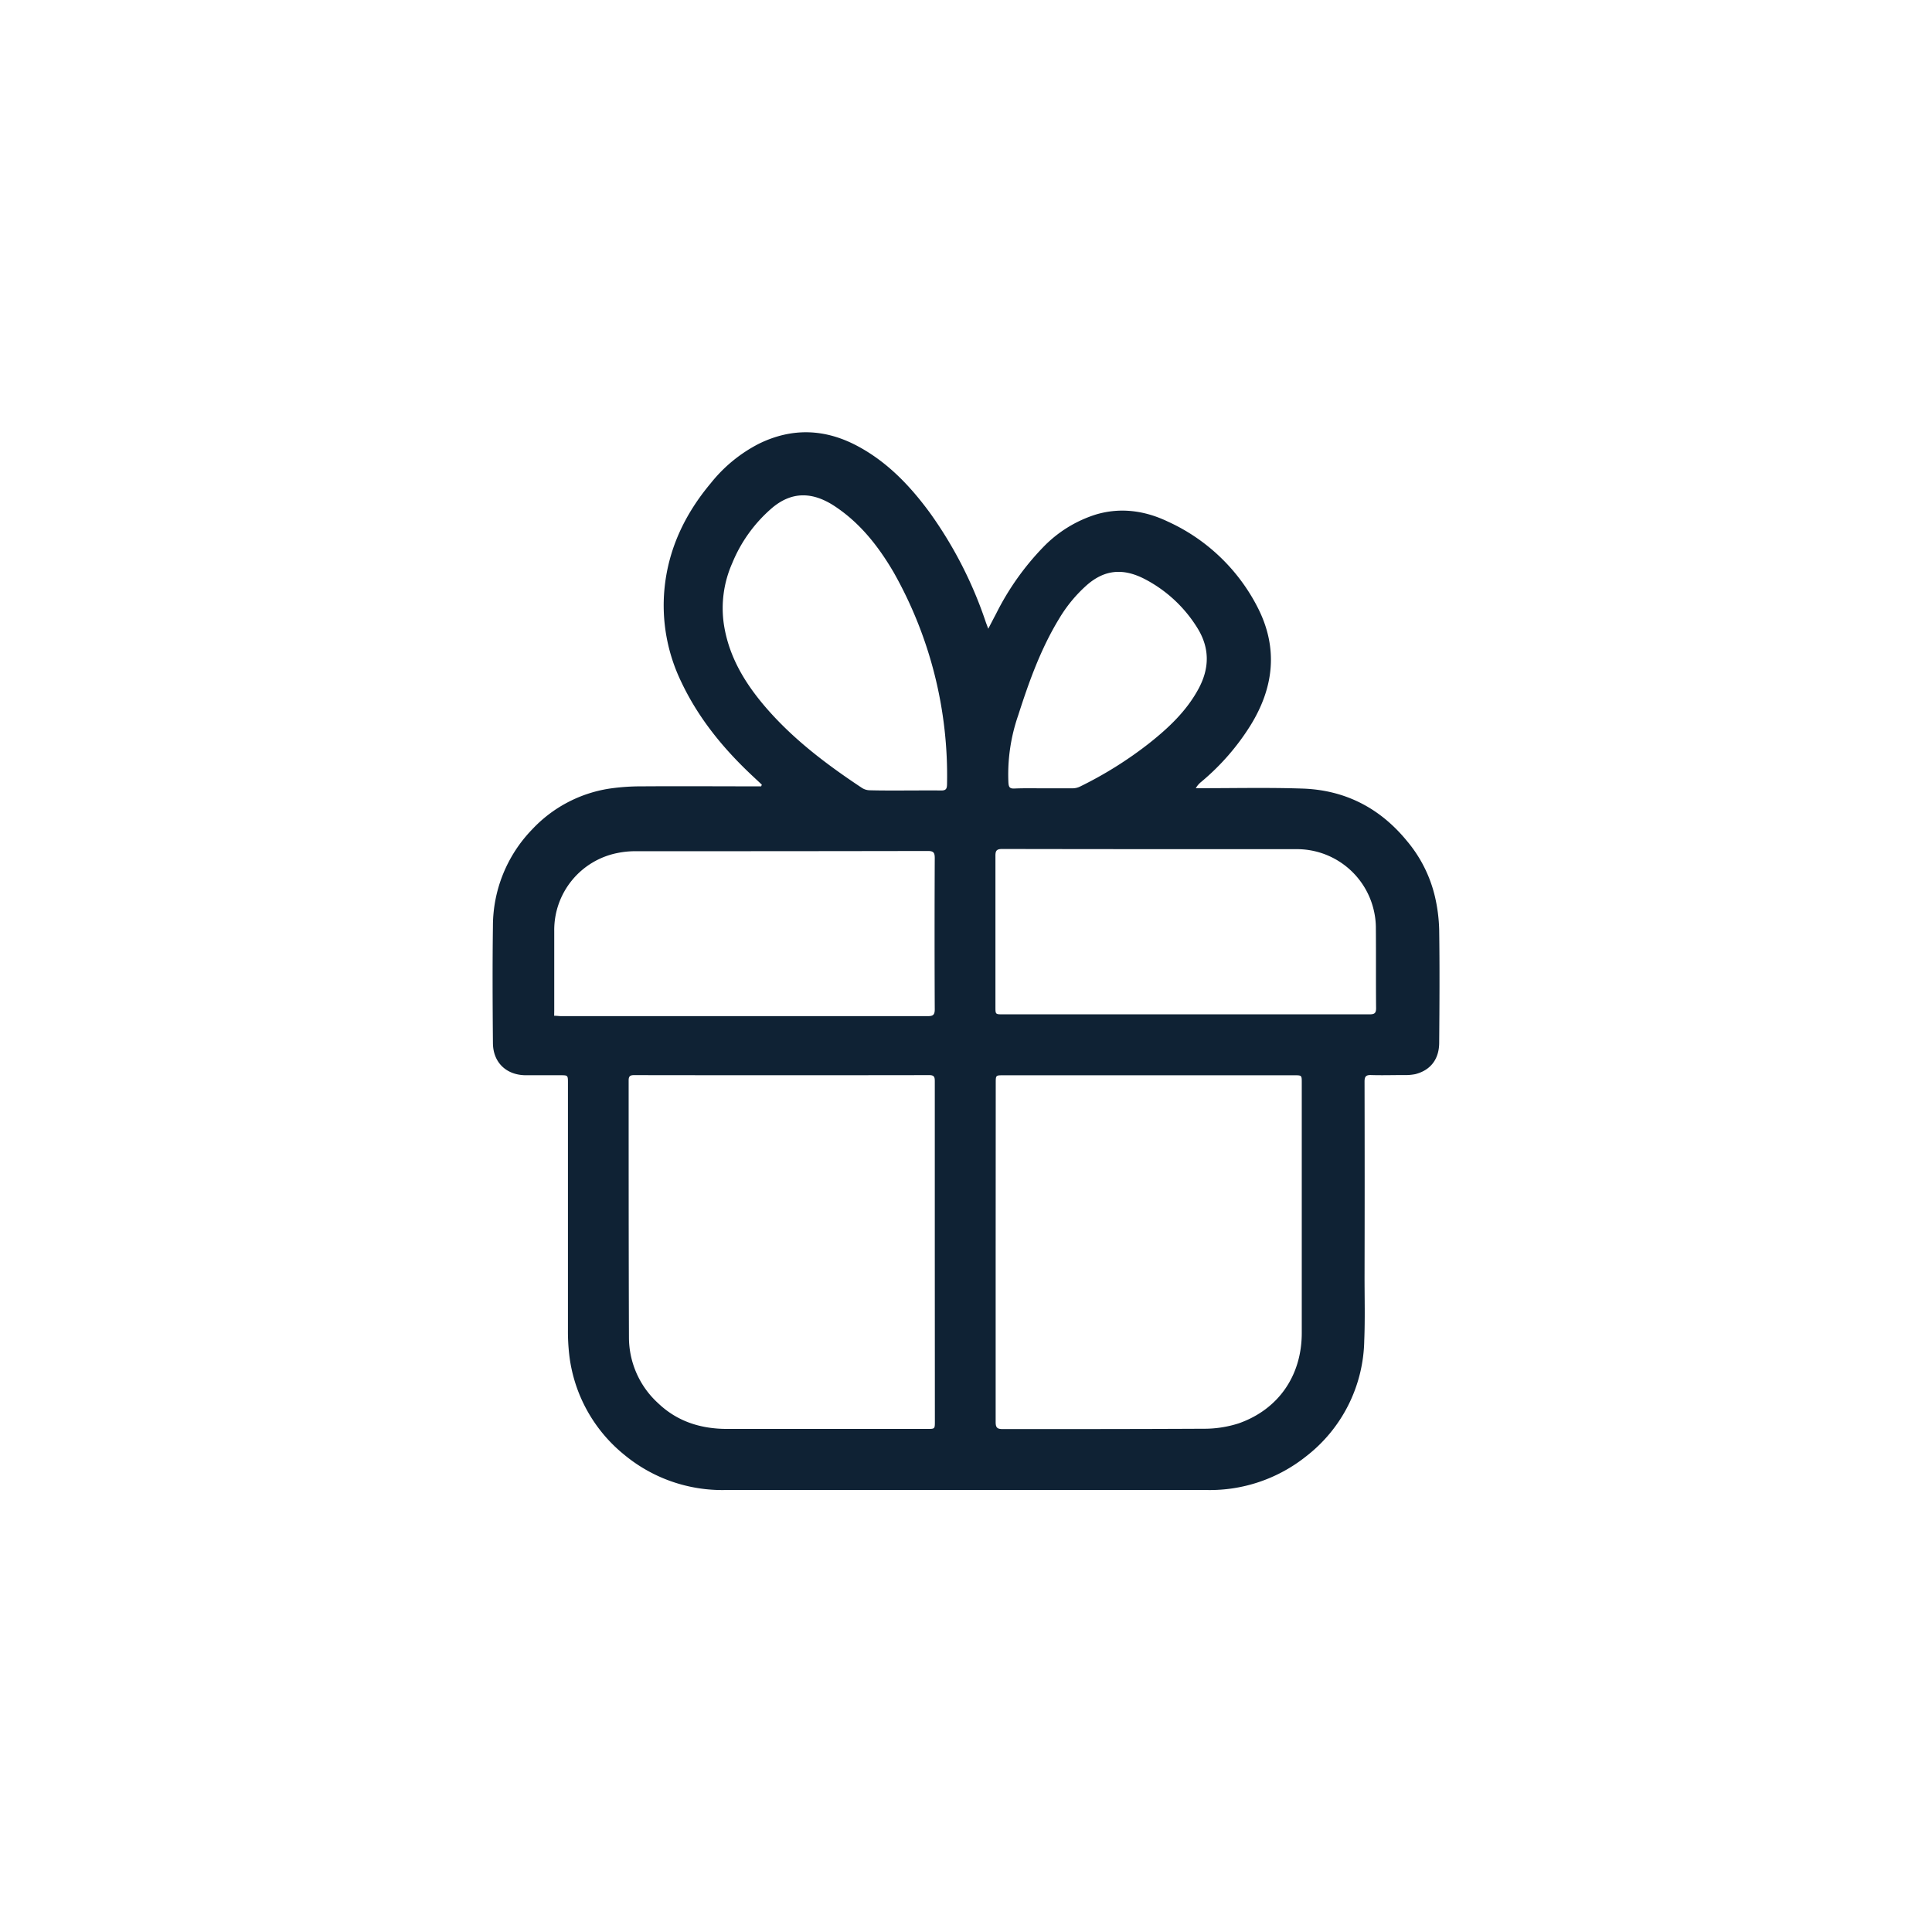 <svg id="Capa_1" data-name="Capa 1" xmlns="http://www.w3.org/2000/svg" viewBox="0 0 512 512"><defs><style>.cls-1{fill:#0f2234;}</style></defs><path class="cls-1" d="M201.89,207.94l-2.81-2.63c-7.6-7.17-14.1-15.17-18.58-24.69a46.49,46.49,0,0,1-4.42-24.44c1-10.71,5.46-20,12.3-28.15a39,39,0,0,1,12.77-10.45c8.84-4.32,17.59-3.94,26.18.67,7.81,4.19,13.79,10.44,19,17.51a108.82,108.82,0,0,1,14.9,29.07c.17.48.35.95.67,1.79.82-1.58,1.45-2.8,2.09-4A70.8,70.8,0,0,1,276.46,145a33.25,33.25,0,0,1,14-8.66c6.55-1.94,13-1,19,1.87a49.94,49.94,0,0,1,23.95,23c5.37,10.68,4.14,21.06-2,31a62.74,62.74,0,0,1-13.08,15,5.76,5.76,0,0,0-1.43,1.67h1.48c8.92,0,17.85-.2,26.76.1,11.31.37,20.59,5.15,27.76,13.94a35.45,35.45,0,0,1,7.38,14.72,43.32,43.32,0,0,1,1.12,8.85c.14,9.93.08,19.86,0,29.8,0,4.38-2.28,7.34-6.33,8.37a13.77,13.77,0,0,1-3.15.24c-2.85,0-5.69.09-8.54,0-1.41-.05-1.77.4-1.76,1.79q.06,25.89,0,51.79c0,5.59.15,11.19-.08,16.78A39.69,39.69,0,0,1,346,386.05a40.86,40.86,0,0,1-26.17,8.82H192.22a40.66,40.66,0,0,1-26.73-9.3,40,40,0,0,1-14.65-26.68,54,54,0,0,1-.33-6.49q0-32.7,0-65.39c0-2.06,0-2.06-2-2.06-3,0-6.07,0-9.11,0-5.19,0-8.73-3.36-8.77-8.52-.09-10.32-.14-20.64,0-31A36.84,36.84,0,0,1,141,219.83,35.42,35.42,0,0,1,161.44,209a58.31,58.31,0,0,1,8.77-.61c9.94-.07,19.87,0,29.8,0h1.71Zm45.84,123.77q0-22.56,0-45.13c0-1.06-.09-1.66-1.44-1.66q-39.12.06-78.26,0c-1,0-1.43.26-1.43,1.37,0,22.71,0,45.42.08,68.14a23.62,23.62,0,0,0,7.77,17.47c5.12,4.87,11.37,6.79,18.35,6.78q26.48,0,52.95,0c2,0,2,0,2-2Zm16.13.15c0,15,0,30,0,45,0,1.49.43,1.86,1.86,1.86,17.7,0,35.4,0,53.1-.09a29.77,29.77,0,0,0,9.49-1.44c10.55-3.73,16.66-12.7,16.67-23.91q0-33.19,0-66.4c0-1.92,0-1.92-2-1.92h-77.1c-2,0-2,0-2,2.07Zm-117-62.67c.77,0,1.34.1,1.91.1q48.52,0,97.05,0c1.38,0,1.91-.27,1.9-1.82q-.09-20,0-40.06c0-1.39-.27-1.89-1.81-1.89q-38.68.07-77.37.06a23.47,23.47,0,0,0-4.88.47,20.8,20.8,0,0,0-16.78,20.67c0,7,0,14,0,21Zm167.35-.38q24.38,0,48.74,0c1.27,0,1.74-.28,1.73-1.66-.07-7,0-14.08-.06-21.12a20.58,20.58,0,0,0-.5-4.57,20.92,20.92,0,0,0-20.87-16.42c-25.89,0-51.78,0-77.67-.05-1.56,0-1.79.54-1.78,1.9,0,13.31,0,26.61,0,39.92,0,2,0,2,1.94,2Zm-74.33-59.32c3.18,0,6.37-.05,9.54,0,1.23,0,1.52-.41,1.55-1.58a109.46,109.46,0,0,0-14.15-56.25c-4-6.83-8.82-13-15.52-17.45-6-4-11.58-4-16.82.51a38.48,38.48,0,0,0-10.44,14.55,29.41,29.41,0,0,0-2.2,16.23c1.29,8.38,5.44,15.33,10.83,21.66,7.39,8.66,16.38,15.43,25.81,21.68a3.92,3.92,0,0,0,2,.59C233.66,209.52,236.79,209.49,239.92,209.49Zm36.66-.58c2.56,0,5.11,0,7.67,0a4.52,4.52,0,0,0,1.92-.42A103.25,103.25,0,0,0,304.51,197c5.16-4.09,9.93-8.56,13.11-14.46,2.91-5.4,3-10.73-.23-16a35.81,35.81,0,0,0-13.6-12.86c-6-3.25-11-2.78-15.76,1.37a37.59,37.59,0,0,0-7.34,8.89c-4.88,8-8,16.72-10.84,25.58a47.82,47.82,0,0,0-2.61,17.87c.08,1.15.3,1.62,1.54,1.58C271.38,208.85,274,208.91,276.58,208.91Z"/></svg>